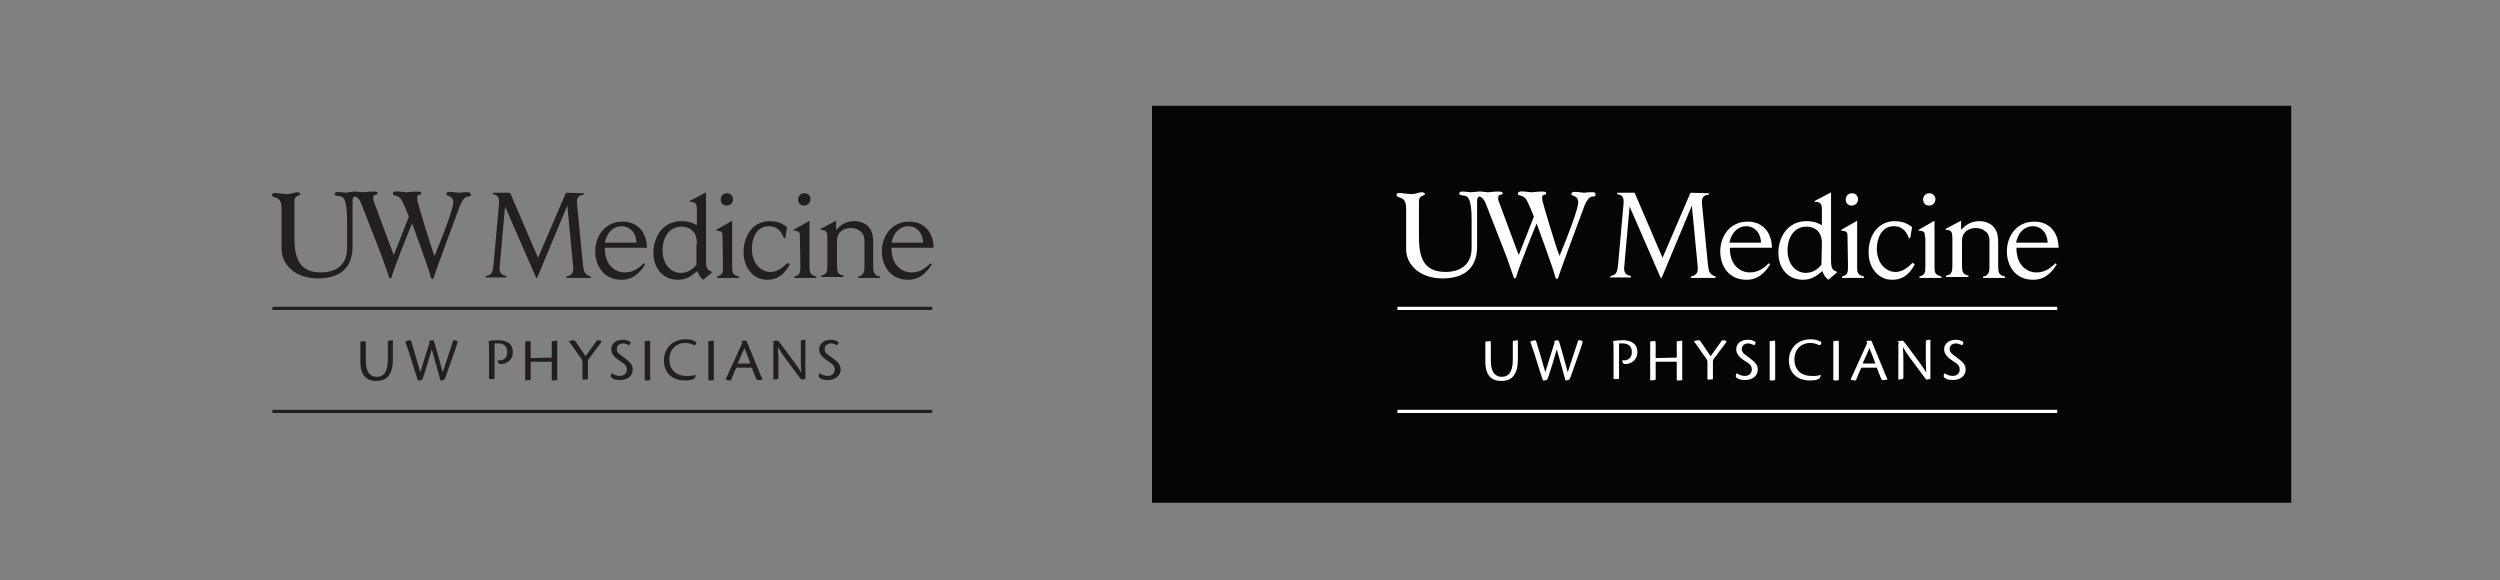 <?xml version="1.0" encoding="utf-8"?>
<!-- Generator: Adobe Illustrator 27.0.0, SVG Export Plug-In . SVG Version: 6.00 Build 0)  -->
<svg version="1.1" id="Layer_1" xmlns="http://www.w3.org/2000/svg" xmlns:xlink="http://www.w3.org/1999/xlink" x="0px" y="0px"
	 viewBox="0 0 546 126.7" style="enable-background:new 0 0 546 126.7;" xml:space="preserve">
<rect x="0" y="0" width="546" height="126.7" fill="#808080" stroke="none"/>
<style type="text/css">
	.st0{fill:#050505;}
	.st1{fill:#231F20;}
	.st2{fill:#FFFFFF;}
</style>
<g id="Layer_3">
</g>
<g id="Layer_2_00000126310594608079082640000000757304509606469009_">
	<g id="Layer_4">
	</g>
	<g>
		<rect x="251.6" y="23.1" class="st0" width="248.8" height="86.7"/>
	</g>
	<polygon class="st1" points="203.6,67.7 59.5,67.7 59.5,67 203.6,67 	"/>
	<polygon class="st1" points="203.6,90.2 59.5,90.2 59.5,89.5 203.6,89.5 	"/>
	<g>
		<path class="st1" d="M127.5,42.2v0.3c-0.7,0.1-1.5,0.3-1.5,1.5c0,0.1,0,0.6,0.1,1.4l1.2,12.3c0.2,1.6,0.3,2.2,1.7,2.7v0.3h-5.3
			v-0.3c0.8-0.2,1.5-0.5,1.5-1.7c0-0.2,0-0.2-0.1-1.3l-1.2-12.5l-6.6,15.8h-0.2l-6.8-15.6l-1.1,12.4c0,0.4-0.1,0.7-0.1,1.1
			c0,1.2,0.7,1.5,1.5,1.7v0.3h-4.5v-0.3c1.3-0.3,1.5-0.7,1.7-2.6l1.1-12.3c0.1-0.8,0.1-1.1,0.1-1.3c0-1.3-0.5-1.5-1.4-1.7v-0.3h3.8
			l6.1,14.2l6.1-14.2L127.5,42.2L127.5,42.2z"/>
		<path class="st1" d="M140.9,57.7c-0.2,0.3-0.4,0.7-0.9,1.3c-1.4,1.6-2.7,2.1-4.3,2.1c-3.8,0-5.7-3-5.7-6.2s2-6.5,6-6.5
			c2.9,0,5.2,1.9,5.3,5.7h-9.2c0,0.6,0,1,0.1,1.3c0.3,2.5,2.1,4.1,4.3,4.1c2,0,3.3-1.2,4.1-2L140.9,57.7z M139,53
			c-0.1-2.5-1.7-3.6-3.2-3.6c-1.7,0-3.2,1.2-3.7,3.6H139z"/>
		<path class="st1" d="M154.2,42v14.8c0,1.8,0.3,2.2,1.2,2.5l0.1,0.2l-1.9,1.6c-0.7-0.6-0.9-0.9-1.3-1.9c-1.4,1.2-2.5,1.9-4.2,1.9
			c-3.5,0-5.4-2.7-5.4-5.9c0-3.6,2.2-6.9,6.1-6.9c0.9,0,2.1,0.1,3.4,0.9v-3.5c0-0.8-0.1-1.7-1.5-1.6l-0.1-0.2L154.2,42z M152.2,53.3
			c0-0.5,0-1.2-0.3-1.9c-0.4-1.1-1.5-1.9-3.1-1.9c-2.6,0-4.1,2.3-4.1,5.2c0,3.1,1.9,4.9,4,4.9c0.4,0,1-0.1,1.5-0.3
			c1-0.4,1.6-1.1,1.9-1.5v-4.5H152.2z"/>
		<path class="st1" d="M157.8,51.8c0-0.9,0-1.4-1.3-1.4l-0.1-0.2l3.5-2V58c0,1.5,0,2,1.5,2.4v0.3h-4.8v-0.3c1.3-0.4,1.3-0.9,1.3-2.4
			L157.8,51.8L157.8,51.8z M160.1,43.5c0,0.8-0.6,1.4-1.4,1.4c-0.8,0-1.3-0.6-1.3-1.3c0-0.5,0.3-1.4,1.4-1.4
			C159.5,42.2,160.1,42.8,160.1,43.5"/>
		<path class="st1" d="M172.5,57.7c-1.5,2.9-3.4,3.4-4.9,3.4c-1.4,0-2.7-0.4-3.9-1.9s-1.3-3.3-1.3-4.2c0-1.7,0.5-3.4,1.5-4.7
			c1.3-1.6,2.9-2,4.2-2c2,0,3.2,0.8,3.8,1.3l-0.4,2.4h-0.3c-0.4-1-1.1-2.6-3.3-2.6c-2.8,0-3.7,2.9-3.7,4.9c0,3.1,1.9,5.1,4.1,5.1
			c1.6,0,2.9-1.2,3.7-2L172.5,57.7z"/>
		<path class="st1" d="M174.7,51.8c0-0.9,0-1.4-1.3-1.4l-0.1-0.2l3.5-2V58c0,1.5,0,2,1.5,2.4v0.3h-4.8v-0.3c1.3-0.4,1.3-0.9,1.3-2.4
			L174.7,51.8L174.7,51.8z M177,43.5c0,0.8-0.6,1.4-1.4,1.4c-0.8,0-1.3-0.6-1.3-1.3c0-0.5,0.3-1.4,1.4-1.4
			C176.5,42.2,177,42.8,177,43.5"/>
		<path class="st1" d="M182.6,48.2v2c0.8-0.8,1.9-1.9,4-1.9c1.3,0,2.6,0.5,3.3,1.5s0.8,1.9,0.8,3.4v4.7c0,1.6,0.1,2.2,1.5,2.5v0.3
			h-4.8v-0.3c0.3,0,0.9-0.2,1.2-0.8c0.1-0.3,0.2-0.4,0.2-1.7v-5c0-0.7,0-1.7-0.9-2.4c-0.5-0.4-1.2-0.7-2-0.7c-0.6,0-1.5,0.1-2.2,0.7
			c-0.9,0.8-0.9,1.6-0.9,2.5v4.8c0,1.7,0.2,2.1,1.4,2.4v0.3h-4.9v-0.3c1.4-0.2,1.4-1.1,1.4-2.5v-5.2c0-1.6,0-2.3-1.4-2.3l-0.1-0.2
			L182.6,48.2z"/>
		<path class="st1" d="M203.5,57.7c-0.2,0.3-0.4,0.7-0.9,1.3c-1.4,1.6-2.7,2.1-4.3,2.1c-3.8,0-5.7-3-5.7-6.2s2-6.5,6-6.5
			c2.9,0,5.2,1.9,5.3,5.7h-9.2c0,0.6,0,1,0.1,1.3c0.3,2.5,2.1,4.1,4.3,4.1c2,0,3.3-1.2,4.1-2L203.5,57.7z M201.6,53
			c-0.1-2.5-1.7-3.6-3.2-3.6c-1.7,0-3.2,1.2-3.7,3.6H201.6z"/>
		<path class="st1" d="M102.6,42.1c-0.2-0.2-0.7-0.1-1.4-0.1l-0.9,0.1L99.4,42c-0.8-0.1-1.6-0.2-1.8,0.1l-0.1,0.2l0,0
			c0,0.3,0.2,0.4,0.5,0.5s0.8,0.3,0.9,0.9C99,44,99,44.1,99,44.2l0,0c0,1.2-2,6.7-4.1,11.7C94,53.7,91.2,44.1,91.2,44
			s-0.1-0.6-0.1-0.8l0,0c0-0.6,0.3-0.6,0.5-0.7c0.2,0,0.4,0,0.4-0.3L91.9,42c-0.2-0.2-1-0.2-2.1-0.1l-1,0.1l-1-0.1
			c-0.8-0.1-1.6-0.2-1.9,0.1l-0.1,0.3l0,0c0,0.3,0.2,0.3,0.5,0.4c0.4,0.1,0.8,0.2,1.3,0.8c0.1,0.2,0.4,0.7,0.8,1.6
			c0,0,0.8,2,0.9,2.2c0,0.1-3.2,8.1-3.3,8.4c-0.5-1.2-3-8.1-4.4-11.8l-0.1-0.3v-0.1c0-0.1,0-0.3,0-0.3c0-0.6,0.3-0.6,0.6-0.7
			c0.2,0,0.4-0.1,0.4-0.3L82.4,42c-0.2-0.2-1-0.2-2.1-0.1l-1,0.1l-1-0.1c-0.6-0.1-1.1-0.1-1.5,0c-0.1,0-0.2,0-0.3,0l-0.8,0.2l-1-0.1
			c-0.7-0.1-1.3-0.1-1.5,0.1l-0.1,0.2c0,0.4,0.4,0.4,0.7,0.5H74c0.8,0.1,1.8,0.2,1.8,5.3v6.2c0,3.2-2,5.1-5.5,5.2
			c-1.9,0-3.3-0.4-4.3-1.4c-1.5-1.5-1.7-4-1.7-6.5V44c0-1,0.5-1.1,0.9-1.3c0.2-0.1,0.5-0.2,0.4-0.4l-0.2-0.2
			c-0.3-0.2-0.9-0.1-1.5,0.1c-0.4,0.1-0.9,0.2-1.2,0.2s-0.8-0.1-1.2-0.1c-0.9-0.1-1.7-0.3-2,0c-0.1,0.1-0.1,0.2-0.1,0.3
			c0,0.3,0.3,0.4,0.6,0.5c0.6,0.2,1.5,0.4,1.5,2.4v8.9c0,1.6,0.6,3,1.8,4.2c1.5,1.5,3.9,2.3,6.6,2.2c5.9-0.2,7.1-3.9,7.1-7V44
			c0-0.8,0.2-1,0.5-1.1c0.4,0.1,1,0.5,1.4,1.6c0,0.1,3.6,9.1,4.5,11.5l1.6,4.6c0,0,0.1,0.2,0.2,0.2c0.2,0,0.3-0.2,0.3-0.2
			c0.6-2.2,3.9-10.4,4.5-11.8c0.5,1.4,3.7,10,4.1,11.8c0,0.1,0.1,0.2,0.3,0.3c0.2,0,0.3-0.1,0.3-0.2l0.5-1.5l0.9-2.5
			c0,0,0.8-2.1,0.8-2.2l3.6-9.7c0.8-1.8,1.4-1.9,1.9-1.9c0.2,0,0.4,0,0.5-0.4C102.7,42.2,102.7,42.2,102.6,42.1"/>
	</g>
	<g>
		<path class="st1" d="M79.9,78.8c0,2.9,1.3,3.5,2.4,3.5c1.3,0,2.4-0.8,2.4-3.8v-3.8c0-0.3,0.1-0.3,0.3-0.3c0.4,0,0.6-0.1,0.8-0.1
			c0,0.5,0,1.3,0,2.5v1.7c0,4-1.9,4.7-3.6,4.7c-2.1,0-3.5-1.1-3.5-4.3v-2.6c0-0.9,0-1.5,0-1.7c0.2,0,0.8-0.1,1-0.1s0.2,0.1,0.2,0.7
			C79.9,75.2,79.9,78.8,79.9,78.8z"/>
		<path class="st1" d="M89.4,77.2c-0.3-0.9-0.7-2-0.9-2.6c0.2-0.1,0.8-0.3,1-0.3s0.3,0.1,0.5,0.9c0.3,1,0.9,2.9,1.8,6.1
			c0.4-1.4,1.2-3.9,2-6.4c0-0.1,0-0.3-0.1-0.4c0.3-0.1,0.5-0.2,0.8-0.2c0.1,0,0.2,0.1,0.3,0.3c0.2,0.5,0.8,2.8,1.9,6.7
			c1.3-4.1,2-6,2.3-7c0.1,0,0.5,0,0.7,0.1c0.2,0,0.3,0.2,0.2,0.5c-0.2,0.7-0.4,1.3-0.7,2.1c-0.6,1.7-1.4,4-1.9,5.4
			c-0.1,0.3-0.2,0.4-0.3,0.5c-0.1,0.1-0.5,0.2-0.8,0.2c-0.3-1.2-1.1-4-1.9-6.8c-0.4,1.5-1.5,5-1.9,6.2C92.3,82.8,92.2,83,92,83
			c-0.2,0.1-0.5,0.1-0.7,0.1C91,82.4,90.1,79.4,89.4,77.2z"/>
		<path class="st1" d="M106.8,76.3c0-0.7,0-1.2-0.1-1.8c0.4-0.1,1.2-0.2,2-0.2c1.9,0,3.3,0.7,3.3,2.6s-1.6,2.6-2.5,2.6
			c-0.2,0-0.4,0-0.5-0.1c-0.2-0.1-0.3-0.4-0.3-0.7c0.1,0,0.2,0,0.4,0c0.6,0,1.7-0.3,1.7-1.8c0-1.6-1.2-1.9-2-1.9c-0.3,0-0.5,0-0.8,0
			v6.1c0,1,0,1.4,0,1.6c-0.2,0.1-0.7,0.1-1,0.1c-0.1,0-0.2,0-0.2-0.2V76.3z"/>
		<path class="st1" d="M120.5,78.1v-3.3c0-0.3,0.1-0.3,0.3-0.3c0.2,0,0.7-0.1,0.9-0.1c0,0.5,0,1.3,0,2.5v4.4c0,1,0,1.4,0,1.7
			c-0.2,0.1-0.8,0.1-1,0.1c-0.1,0-0.2,0-0.2-0.2V79c-0.3,0-0.7,0-2,0h-2.6v3.7c0,0.3-0.1,0.3-0.3,0.3c-0.3,0-0.6,0.1-0.9,0.1
			c0-0.5,0-1.4,0-2.5v-4.3c0-0.9,0-1.5,0-1.7c0.2-0.1,0.8-0.1,1-0.1s0.2,0.1,0.2,0.7v3L120.5,78.1L120.5,78.1z"/>
		<path class="st1" d="M127.2,79.2c0-0.3,0-0.4-0.1-0.6s-0.4-0.7-0.9-1.3c-0.5-0.8-1.4-2-1.9-2.7v-0.1c0.3-0.1,0.7-0.2,1-0.2
			c0.2,0,0.4,0.2,0.7,0.7c0.5,0.7,1.2,1.8,1.9,2.8c0.5-0.7,2.2-3.1,2.5-3.5c0.4,0,0.6,0.1,0.8,0.1c0.2,0.1,0.2,0.2,0,0.5
			c-0.4,0.5-2.5,3.3-2.7,3.6c-0.1,0.2-0.1,0.4-0.1,0.5v2.2c0,0.9,0,1.4,0,1.6c-0.2,0.1-0.6,0.1-1,0.1c-0.2,0-0.2,0-0.2-0.2V79.2z"/>
		<path class="st1" d="M136.1,74.2c0.7,0,1.4,0.3,1.6,0.5c0,0.2,0,0.3-0.1,0.5s-0.3,0.2-0.4,0.1c-0.3-0.1-0.7-0.3-1.1-0.3
			c-0.7,0-1.4,0.4-1.4,1.2c0,0.8,0.6,1.2,1.6,1.9c1.2,0.9,1.9,1.5,1.9,2.6c0,1.5-1.3,2.3-2.8,2.3c-0.9,0-1.5-0.2-1.8-0.5
			c-0.2-0.1-0.2-0.2-0.2-0.4c0-0.3,0.1-0.4,0.2-0.6c0.5,0.4,1.2,0.6,1.8,0.6c0.8,0,1.5-0.5,1.5-1.4c0-0.8-0.4-1.2-1.7-2
			c-1.5-1-1.7-1.8-1.7-2.5C133.5,75.5,134,74.2,136.1,74.2L136.1,74.2z"/>
		<path class="st1" d="M140.8,76.2c0-0.9,0-1.5,0-1.7c0.2,0,0.8-0.1,1-0.1s0.2,0.1,0.2,0.7v6.2c0,0.9,0,1.4,0,1.7
			c-0.2,0.1-0.8,0.1-1,0.1c-0.1,0-0.2,0-0.2-0.3V76.2z"/>
		<path class="st1" d="M152,81.9c-0.1,0.4-0.2,0.6-0.4,0.8c-0.3,0.2-1,0.4-1.9,0.4c-3.1,0-4.7-1.8-4.7-4.4c0-1.2,0.4-2.4,1.4-3.4
			c0.9-0.8,2.1-1.2,3.3-1.2c1.3,0,2.2,0.4,2.4,0.7c0,0.2-0.1,0.4-0.2,0.5c-0.1,0.1-0.3,0.1-0.5,0c-0.4-0.2-1-0.4-1.8-0.4
			c-1.8,0-3.4,1.3-3.4,3.6c0,2.1,1.3,3.6,3.7,3.6C150.6,82.2,151.5,82,152,81.9L152,81.9z"/>
		<path class="st1" d="M154.7,76.2c0-0.9,0-1.5,0-1.7c0.2,0,0.8-0.1,1-0.1s0.2,0.1,0.2,0.7v6.2c0,0.9,0,1.4,0,1.7
			c-0.2,0.1-0.8,0.1-1,0.1c-0.1,0-0.2,0-0.2-0.3V76.2z"/>
		<path class="st1" d="M160.8,80.3c-0.5,1.1-0.9,2.1-1.1,2.6c0,0.1-0.1,0.2-0.3,0.2s-0.7-0.1-0.9-0.2v-0.1c0.8-1.7,3.1-6.8,3.6-7.9
			l-0.2-0.4c0.3-0.1,0.7-0.1,0.9-0.1s0.3,0.1,0.3,0.2c0.6,1.4,1.8,4.4,2.3,5.6c0.5,1.3,0.9,2.1,1.1,2.6v0.1c-0.3,0.1-0.8,0.1-1,0.1
			s-0.3-0.1-0.4-0.4c-0.3-0.7-0.5-1.2-0.9-2.3L160.8,80.3L160.8,80.3z M163.9,79.4c-0.7-1.9-1.2-3-1.3-3.4c-0.5,1.1-0.9,2.1-1.5,3.4
			H163.9z"/>
		<path class="st1" d="M169.1,75l-0.3-0.4v-0.1c0.2,0,0.8-0.1,1-0.1c0.1,0,0.2,0.1,0.3,0.2c0.5,0.6,1.9,2.5,3.3,4.4
			c0.7,1,1.3,1.8,1.6,2.4c-0.1-1.4-0.1-2.2-0.1-2.9v-3.8c0-0.3,0.1-0.4,0.2-0.4c0.4-0.1,0.5-0.1,0.8-0.1c0,0.6,0,1.4,0,2.5v6
			c-0.1,0.1-0.6,0.2-0.8,0.2c-0.1,0-0.2-0.1-0.2-0.1c-0.9-1.2-2.3-3.1-3.5-4.7c-0.5-0.7-1-1.4-1.5-2.3c0.1,1.6,0.1,2.4,0.1,3.1v3.5
			c0,0.3-0.1,0.4-0.3,0.4s-0.5,0.1-0.8,0.1c0-0.5,0-1.3,0-2.5V75H169.1z"/>
		<path class="st1" d="M181.5,74.2c0.7,0,1.4,0.3,1.6,0.5c0,0.2,0,0.3-0.1,0.5s-0.3,0.2-0.4,0.1c-0.3-0.1-0.7-0.3-1.1-0.3
			c-0.7,0-1.4,0.4-1.4,1.2c0,0.8,0.6,1.2,1.6,1.9c1.2,0.9,1.9,1.5,1.9,2.6c0,1.5-1.3,2.3-2.8,2.3c-0.9,0-1.5-0.2-1.8-0.5
			c-0.2-0.1-0.2-0.2-0.2-0.4c0-0.3,0.1-0.4,0.2-0.6c0.5,0.4,1.2,0.6,1.8,0.6c0.8,0,1.5-0.5,1.5-1.4c0-0.8-0.4-1.2-1.7-2
			c-1.5-1-1.7-1.8-1.7-2.5C178.9,75.5,179.5,74.2,181.5,74.2L181.5,74.2z"/>
	</g>
	<polygon class="st2" points="449.3,67.7 305.2,67.7 305.2,67 449.3,67 	"/>
	<polygon class="st2" points="449.3,90.2 305.2,90.2 305.2,89.5 449.3,89.5 	"/>
	<g>
		<path class="st2" d="M373.2,42.2v0.3c-0.7,0.1-1.5,0.3-1.5,1.5c0,0.1,0,0.6,0.1,1.4l1.2,12.3c0.2,1.6,0.3,2.2,1.7,2.7v0.3h-5.4
			v-0.3c0.8-0.2,1.5-0.5,1.5-1.7c0-0.2,0-0.2-0.1-1.3l-1.2-12.5l-6.6,15.8h-0.2l-6.8-15.6l-1.1,12.4c0,0.4-0.1,0.7-0.1,1.1
			c0,1.2,0.7,1.5,1.5,1.7v0.3h-4.5v-0.3c1.3-0.3,1.5-0.7,1.7-2.6l1.1-12.3c0.1-0.8,0.1-1.1,0.1-1.3c0-1.3-0.5-1.5-1.4-1.7v-0.3h3.8
			l6.1,14.2l6.1-14.2L373.2,42.2L373.2,42.2z"/>
		<path class="st2" d="M386.6,57.7c-0.2,0.3-0.4,0.7-0.9,1.3c-1.4,1.6-2.7,2.1-4.3,2.1c-3.8,0-5.7-3-5.7-6.2s2-6.5,6-6.5
			c2.9,0,5.2,1.9,5.3,5.7h-9.2c0,0.6,0,1,0.1,1.3c0.3,2.5,2.1,4.1,4.3,4.1c2,0,3.3-1.2,4.1-2L386.6,57.7z M384.6,53
			c-0.1-2.5-1.7-3.6-3.2-3.6c-1.7,0-3.2,1.2-3.7,3.6H384.6z"/>
		<path class="st2" d="M399.9,42v14.8c0,1.8,0.3,2.2,1.2,2.5l0.1,0.2l-1.9,1.6c-0.7-0.6-0.9-0.9-1.3-1.9c-1.4,1.2-2.5,1.9-4.2,1.9
			c-3.5,0-5.4-2.7-5.4-5.9c0-3.6,2.2-6.9,6.1-6.9c0.9,0,2.1,0.1,3.4,0.9v-3.5c0-0.8-0.1-1.7-1.5-1.6l-0.1-0.2L399.9,42z M397.9,53.3
			c0-0.5,0-1.2-0.3-1.9c-0.4-1.1-1.5-1.9-3.1-1.9c-2.6,0-4.1,2.3-4.1,5.2c0,3.1,1.9,4.9,4,4.9c0.4,0,1-0.1,1.5-0.3
			c1-0.4,1.6-1.1,1.9-1.5L397.9,53.3L397.9,53.3z"/>
		<path class="st2" d="M403.5,51.8c0-0.9,0-1.4-1.3-1.4l-0.1-0.2l3.5-2V58c0,1.5,0,2,1.5,2.4v0.3h-4.8v-0.3c1.3-0.4,1.3-0.9,1.3-2.4
			L403.5,51.8L403.5,51.8z M405.8,43.5c0,0.8-0.6,1.4-1.4,1.4s-1.3-0.6-1.3-1.3c0-0.5,0.3-1.4,1.4-1.4
			C405.2,42.2,405.8,42.8,405.8,43.5"/>
		<path class="st2" d="M418.2,57.7c-1.5,2.9-3.4,3.4-4.9,3.4c-1.4,0-2.7-0.4-3.9-1.9s-1.3-3.3-1.3-4.2c0-1.7,0.5-3.4,1.5-4.7
			c1.3-1.6,2.9-2,4.2-2c2,0,3.2,0.8,3.8,1.3l-0.4,2.4h-0.3c-0.4-1-1.1-2.6-3.3-2.6c-2.8,0-3.7,2.9-3.7,4.9c0,3.1,1.9,5.1,4.1,5.1
			c1.6,0,2.9-1.2,3.7-2L418.2,57.7z"/>
		<path class="st2" d="M420.4,51.8c0-0.9,0-1.4-1.3-1.4l-0.1-0.2l3.5-2V58c0,1.5,0,2,1.5,2.4v0.3h-4.8v-0.3c1.3-0.4,1.3-0.9,1.3-2.4
			v-6.2H420.4z M422.7,43.5c0,0.8-0.6,1.4-1.4,1.4s-1.3-0.6-1.3-1.3c0-0.5,0.3-1.4,1.4-1.4C422.1,42.2,422.7,42.8,422.7,43.5"/>
		<path class="st2" d="M428.3,48.2v2c0.8-0.8,1.9-1.9,4-1.9c1.3,0,2.6,0.5,3.3,1.5s0.8,1.9,0.8,3.4v4.7c0,1.6,0.1,2.2,1.5,2.5v0.3
			h-4.8v-0.3c0.3,0,0.9-0.2,1.2-0.8c0.1-0.3,0.2-0.4,0.2-1.7v-5c0-0.7,0-1.7-0.9-2.4c-0.5-0.4-1.2-0.7-2-0.7c-0.6,0-1.5,0.1-2.2,0.7
			c-0.9,0.8-0.9,1.6-0.9,2.5v4.8c0,1.7,0.2,2.1,1.4,2.4v0.3H425v-0.3c1.4-0.2,1.4-1.1,1.4-2.5v-5.2c0-1.6,0-2.3-1.4-2.3l-0.1-0.2
			L428.3,48.2z"/>
		<path class="st2" d="M449.2,57.7c-0.2,0.3-0.4,0.7-0.9,1.3c-1.4,1.6-2.7,2.1-4.3,2.1c-3.8,0-5.7-3-5.7-6.2s2-6.5,6-6.5
			c2.9,0,5.2,1.9,5.3,5.7h-9.2c0,0.6,0,1,0.1,1.3c0.3,2.5,2.1,4.1,4.3,4.1c2,0,3.3-1.2,4.1-2L449.2,57.7z M447.2,53
			c-0.1-2.5-1.7-3.6-3.2-3.6c-1.7,0-3.2,1.2-3.7,3.6H447.2z"/>
		<path class="st2" d="M348.3,42.1c-0.2-0.2-0.7-0.1-1.4-0.1l-0.9,0.1l-0.9-0.1c-0.8-0.1-1.6-0.2-1.8,0.1l-0.1,0.2l0,0
			c0,0.3,0.2,0.4,0.5,0.5s0.8,0.3,0.9,0.9c0.1,0.3,0.1,0.4,0.1,0.5l0,0c0,1.2-2,6.7-4.1,11.7c-0.9-2.2-3.7-11.8-3.7-11.9
			c0-0.1-0.1-0.6-0.1-0.8l0,0c0-0.6,0.3-0.6,0.5-0.7c0.2,0,0.4,0,0.4-0.3l-0.1-0.2c-0.2-0.2-1-0.2-2.1-0.1l-1,0.1l-1-0.1
			c-0.8-0.1-1.6-0.2-1.9,0.1l-0.1,0.3l0,0c0,0.3,0.2,0.3,0.5,0.4c0.4,0.1,0.8,0.2,1.3,0.8c0.1,0.2,0.4,0.7,0.8,1.6
			c0,0,0.8,2,0.9,2.2c0,0.1-3.2,8.1-3.3,8.4c-0.5-1.2-3-8.1-4.4-11.8l-0.1-0.3v-0.1c0-0.1,0-0.3,0-0.3c0-0.6,0.3-0.6,0.6-0.7
			c0.2,0,0.4-0.1,0.4-0.3l-0.1-0.2c-0.2-0.2-1-0.2-2.1-0.1l-1,0.1l-1-0.1c-0.6-0.1-1.1-0.1-1.5,0c-0.1,0-0.2,0-0.3,0l-0.9,0.1
			l-1-0.1c-0.7-0.1-1.3-0.1-1.5,0.1l-0.1,0.2c0,0.4,0.4,0.4,0.7,0.5h0.2c0.8,0.1,1.8,0.2,1.8,5.3v6.2c0,3.2-2,5.1-5.5,5.2
			c-1.9,0-3.3-0.4-4.3-1.4c-1.5-1.5-1.7-4-1.7-6.5V44c0-1,0.5-1.1,0.9-1.3c0.2-0.1,0.5-0.2,0.4-0.4l-0.2-0.2
			c-0.3-0.2-0.9-0.1-1.5,0.1c-0.4,0.1-0.9,0.2-1.2,0.2s-0.8-0.1-1.2-0.1c-0.9-0.1-1.7-0.3-2,0c-0.1,0.1-0.1,0.2-0.1,0.3
			c0,0.3,0.3,0.4,0.6,0.5c0.6,0.2,1.5,0.4,1.5,2.4v8.9c0,1.6,0.6,3,1.8,4.2c1.5,1.5,3.9,2.3,6.6,2.2c5.9-0.2,7.1-3.9,7.1-7V44
			c0-0.8,0.2-1,0.5-1.1c0.4,0.1,1,0.5,1.4,1.6c0,0.1,3.6,9.1,4.5,11.5l1.6,4.6c0,0,0.1,0.2,0.2,0.2c0.2,0,0.3-0.2,0.3-0.2
			c0.6-2.2,3.9-10.4,4.5-11.8c0.5,1.4,3.7,10,4.1,11.8c0,0.1,0.1,0.2,0.3,0.3c0.2,0,0.3-0.1,0.3-0.2l0.5-1.5l0.9-2.5
			c0,0,0.8-2.1,0.8-2.2l3.6-9.7c0.8-1.8,1.4-1.9,1.9-1.9c0.2,0,0.4,0,0.5-0.4C348.4,42.2,348.4,42.2,348.3,42.1"/>
	</g>
	<g>
		<path class="st2" d="M325.6,78.8c0,2.9,1.3,3.5,2.4,3.5c1.3,0,2.4-0.8,2.4-3.8v-3.8c0-0.3,0.1-0.3,0.3-0.3c0.4,0,0.6-0.1,0.8-0.1
			c0,0.5,0,1.3,0,2.5v1.7c0,4-1.9,4.7-3.6,4.7c-2.1,0-3.5-1.1-3.5-4.3v-2.6c0-0.9,0-1.5,0-1.7c0.2,0,0.8-0.1,1-0.1s0.2,0.1,0.2,0.7
			L325.6,78.8L325.6,78.8z"/>
		<path class="st2" d="M335.1,77.2c-0.3-0.9-0.7-2-0.9-2.6c0.2-0.1,0.8-0.3,1-0.3s0.3,0.1,0.5,0.9c0.3,1,0.9,2.9,1.8,6.1
			c0.4-1.4,1.2-3.9,2-6.4c0-0.1,0-0.3-0.1-0.4c0.3-0.1,0.5-0.2,0.8-0.2c0.1,0,0.2,0.1,0.3,0.3c0.2,0.5,0.8,2.8,1.9,6.7
			c1.3-4.1,2-6,2.3-7c0.1,0,0.5,0,0.7,0.1c0.2,0,0.3,0.2,0.2,0.5c-0.2,0.7-0.4,1.3-0.7,2.1c-0.6,1.7-1.4,4-1.9,5.4
			c-0.1,0.3-0.2,0.4-0.3,0.5s-0.5,0.2-0.8,0.2c-0.3-1.2-1.1-4-1.9-6.8c-0.4,1.5-1.5,5-1.9,6.2c-0.1,0.3-0.2,0.5-0.4,0.5
			c-0.2,0.1-0.5,0.1-0.7,0.1C336.7,82.4,335.8,79.4,335.1,77.2z"/>
		<path class="st2" d="M352.4,76.3c0-0.7,0-1.2-0.1-1.8c0.4-0.1,1.2-0.2,2-0.2c1.9,0,3.3,0.7,3.3,2.6s-1.6,2.6-2.5,2.6
			c-0.2,0-0.4,0-0.5-0.1c-0.2-0.1-0.3-0.4-0.3-0.7c0.1,0,0.2,0,0.4,0c0.6,0,1.7-0.3,1.7-1.8c0-1.6-1.2-1.9-2-1.9c-0.3,0-0.5,0-0.8,0
			v6.1c0,1,0,1.4,0,1.6c-0.2,0.1-0.7,0.1-1,0.1c-0.1,0-0.2,0-0.2-0.2L352.4,76.3L352.4,76.3z"/>
		<path class="st2" d="M366.2,78.1v-3.3c0-0.3,0.1-0.3,0.3-0.3s0.7-0.1,0.9-0.1c0,0.5,0,1.3,0,2.5v4.4c0,1,0,1.4,0,1.7
			c-0.2,0.1-0.8,0.1-1,0.1c-0.1,0-0.2,0-0.2-0.2V79c-0.3,0-0.7,0-2,0h-2.6v3.7c0,0.3-0.1,0.3-0.3,0.3c-0.3,0-0.6,0.1-0.9,0.1
			c0-0.5,0-1.4,0-2.5v-4.3c0-0.9,0-1.5,0-1.7c0.2-0.1,0.8-0.1,1-0.1s0.2,0.1,0.2,0.7v3L366.2,78.1L366.2,78.1z"/>
		<path class="st2" d="M372.9,79.2c0-0.3,0-0.4-0.1-0.6s-0.4-0.7-0.9-1.3c-0.5-0.8-1.4-2-1.9-2.7v-0.1c0.3-0.1,0.7-0.2,1-0.2
			c0.2,0,0.4,0.2,0.7,0.7c0.5,0.7,1.2,1.8,1.9,2.8c0.5-0.7,2.2-3.1,2.5-3.5c0.4,0,0.6,0.1,0.8,0.1c0.2,0.1,0.2,0.2,0,0.5
			c-0.4,0.5-2.5,3.3-2.7,3.6c-0.1,0.2-0.1,0.4-0.1,0.5v2.2c0,0.9,0,1.4,0,1.6c-0.2,0.1-0.6,0.1-1,0.1c-0.2,0-0.2,0-0.2-0.2V79.2
			L372.9,79.2z"/>
		<path class="st2" d="M381.8,74.2c0.7,0,1.4,0.3,1.6,0.5c0,0.2,0,0.3-0.1,0.5s-0.3,0.2-0.4,0.1c-0.3-0.1-0.7-0.3-1.1-0.3
			c-0.7,0-1.4,0.4-1.4,1.2c0,0.8,0.6,1.2,1.6,1.9c1.2,0.9,1.9,1.5,1.9,2.6c0,1.5-1.3,2.3-2.8,2.3c-0.9,0-1.5-0.2-1.8-0.5
			c-0.2-0.1-0.2-0.2-0.2-0.4c0-0.3,0.1-0.4,0.2-0.6c0.5,0.4,1.2,0.6,1.8,0.6c0.8,0,1.5-0.5,1.5-1.4c0-0.8-0.4-1.2-1.7-2
			c-1.5-1-1.7-1.8-1.7-2.5C379.2,75.5,379.7,74.2,381.8,74.2L381.8,74.2z"/>
		<path class="st2" d="M386.5,76.2c0-0.9,0-1.5,0-1.7c0.2,0,0.8-0.1,1-0.1s0.2,0.1,0.2,0.7v6.2c0,0.9,0,1.4,0,1.7
			c-0.2,0.1-0.8,0.1-1,0.1c-0.1,0-0.2,0-0.2-0.3V76.2z"/>
		<path class="st2" d="M397.7,81.9c-0.1,0.4-0.2,0.6-0.4,0.8c-0.3,0.2-1,0.4-1.9,0.4c-3.1,0-4.7-1.8-4.7-4.4c0-1.2,0.4-2.4,1.4-3.4
			c0.9-0.8,2.1-1.2,3.3-1.2c1.3,0,2.2,0.4,2.4,0.7c0,0.2-0.1,0.4-0.2,0.5c-0.1,0.1-0.3,0.1-0.5,0c-0.4-0.2-1-0.4-1.8-0.4
			c-1.8,0-3.4,1.3-3.4,3.6c0,2.1,1.3,3.6,3.7,3.6C396.3,82.2,397.2,82,397.7,81.9L397.7,81.9z"/>
		<path class="st2" d="M400.4,76.2c0-0.9,0-1.5,0-1.7c0.2,0,0.8-0.1,1-0.1s0.2,0.1,0.2,0.7v6.2c0,0.9,0,1.4,0,1.7
			c-0.2,0.1-0.8,0.1-1,0.1c-0.1,0-0.2,0-0.2-0.3V76.2z"/>
		<path class="st2" d="M406.5,80.3c-0.5,1.1-0.9,2.1-1.1,2.6c0,0.1-0.1,0.2-0.3,0.2s-0.7-0.1-0.9-0.2v-0.1c0.8-1.7,3.1-6.8,3.6-7.9
			l-0.2-0.4c0.3-0.1,0.7-0.1,0.9-0.1s0.3,0.1,0.3,0.2c0.6,1.4,1.8,4.4,2.3,5.6c0.5,1.3,0.9,2.1,1.1,2.6v0.1c-0.3,0.1-0.8,0.1-1,0.1
			s-0.3-0.1-0.4-0.4c-0.3-0.7-0.5-1.2-0.9-2.3L406.5,80.3L406.5,80.3z M409.6,79.4c-0.7-1.9-1.2-3-1.3-3.4c-0.5,1.1-0.9,2.1-1.5,3.4
			H409.6z"/>
		<path class="st2" d="M414.8,75l-0.3-0.4v-0.1c0.2,0,0.8-0.1,1-0.1c0.1,0,0.2,0.1,0.3,0.2c0.5,0.6,1.9,2.5,3.3,4.4
			c0.7,1,1.3,1.8,1.6,2.4c-0.1-1.4-0.1-2.2-0.1-2.9v-3.8c0-0.3,0.1-0.4,0.2-0.4c0.4-0.1,0.5-0.1,0.8-0.1c0,0.6,0,1.4,0,2.5v6
			c-0.1,0.1-0.6,0.2-0.8,0.2c-0.1,0-0.2-0.1-0.2-0.1c-0.9-1.2-2.3-3.1-3.5-4.7c-0.5-0.7-1-1.4-1.5-2.3c0.1,1.6,0.1,2.4,0.1,3.1v3.5
			c0,0.3-0.1,0.4-0.3,0.4s-0.5,0.1-0.8,0.1c0-0.5,0-1.3,0-2.5V75H414.8z"/>
		<path class="st2" d="M427.2,74.2c0.7,0,1.4,0.3,1.6,0.5c0,0.2,0,0.3-0.1,0.5s-0.3,0.2-0.4,0.1c-0.3-0.1-0.7-0.3-1.1-0.3
			c-0.7,0-1.4,0.4-1.4,1.2c0,0.8,0.6,1.2,1.6,1.9c1.2,0.9,1.9,1.5,1.9,2.6c0,1.5-1.3,2.3-2.8,2.3c-0.9,0-1.5-0.2-1.8-0.5
			c-0.2-0.1-0.2-0.2-0.2-0.4c0-0.3,0.1-0.4,0.2-0.6c0.5,0.4,1.2,0.6,1.8,0.6c0.8,0,1.5-0.5,1.5-1.4c0-0.8-0.4-1.2-1.7-2
			c-1.5-1-1.7-1.8-1.7-2.5C424.6,75.5,425.2,74.2,427.2,74.2L427.2,74.2z"/>
	</g>
	<g id="Layer_4_1_">
	</g>
</g>
</svg>
